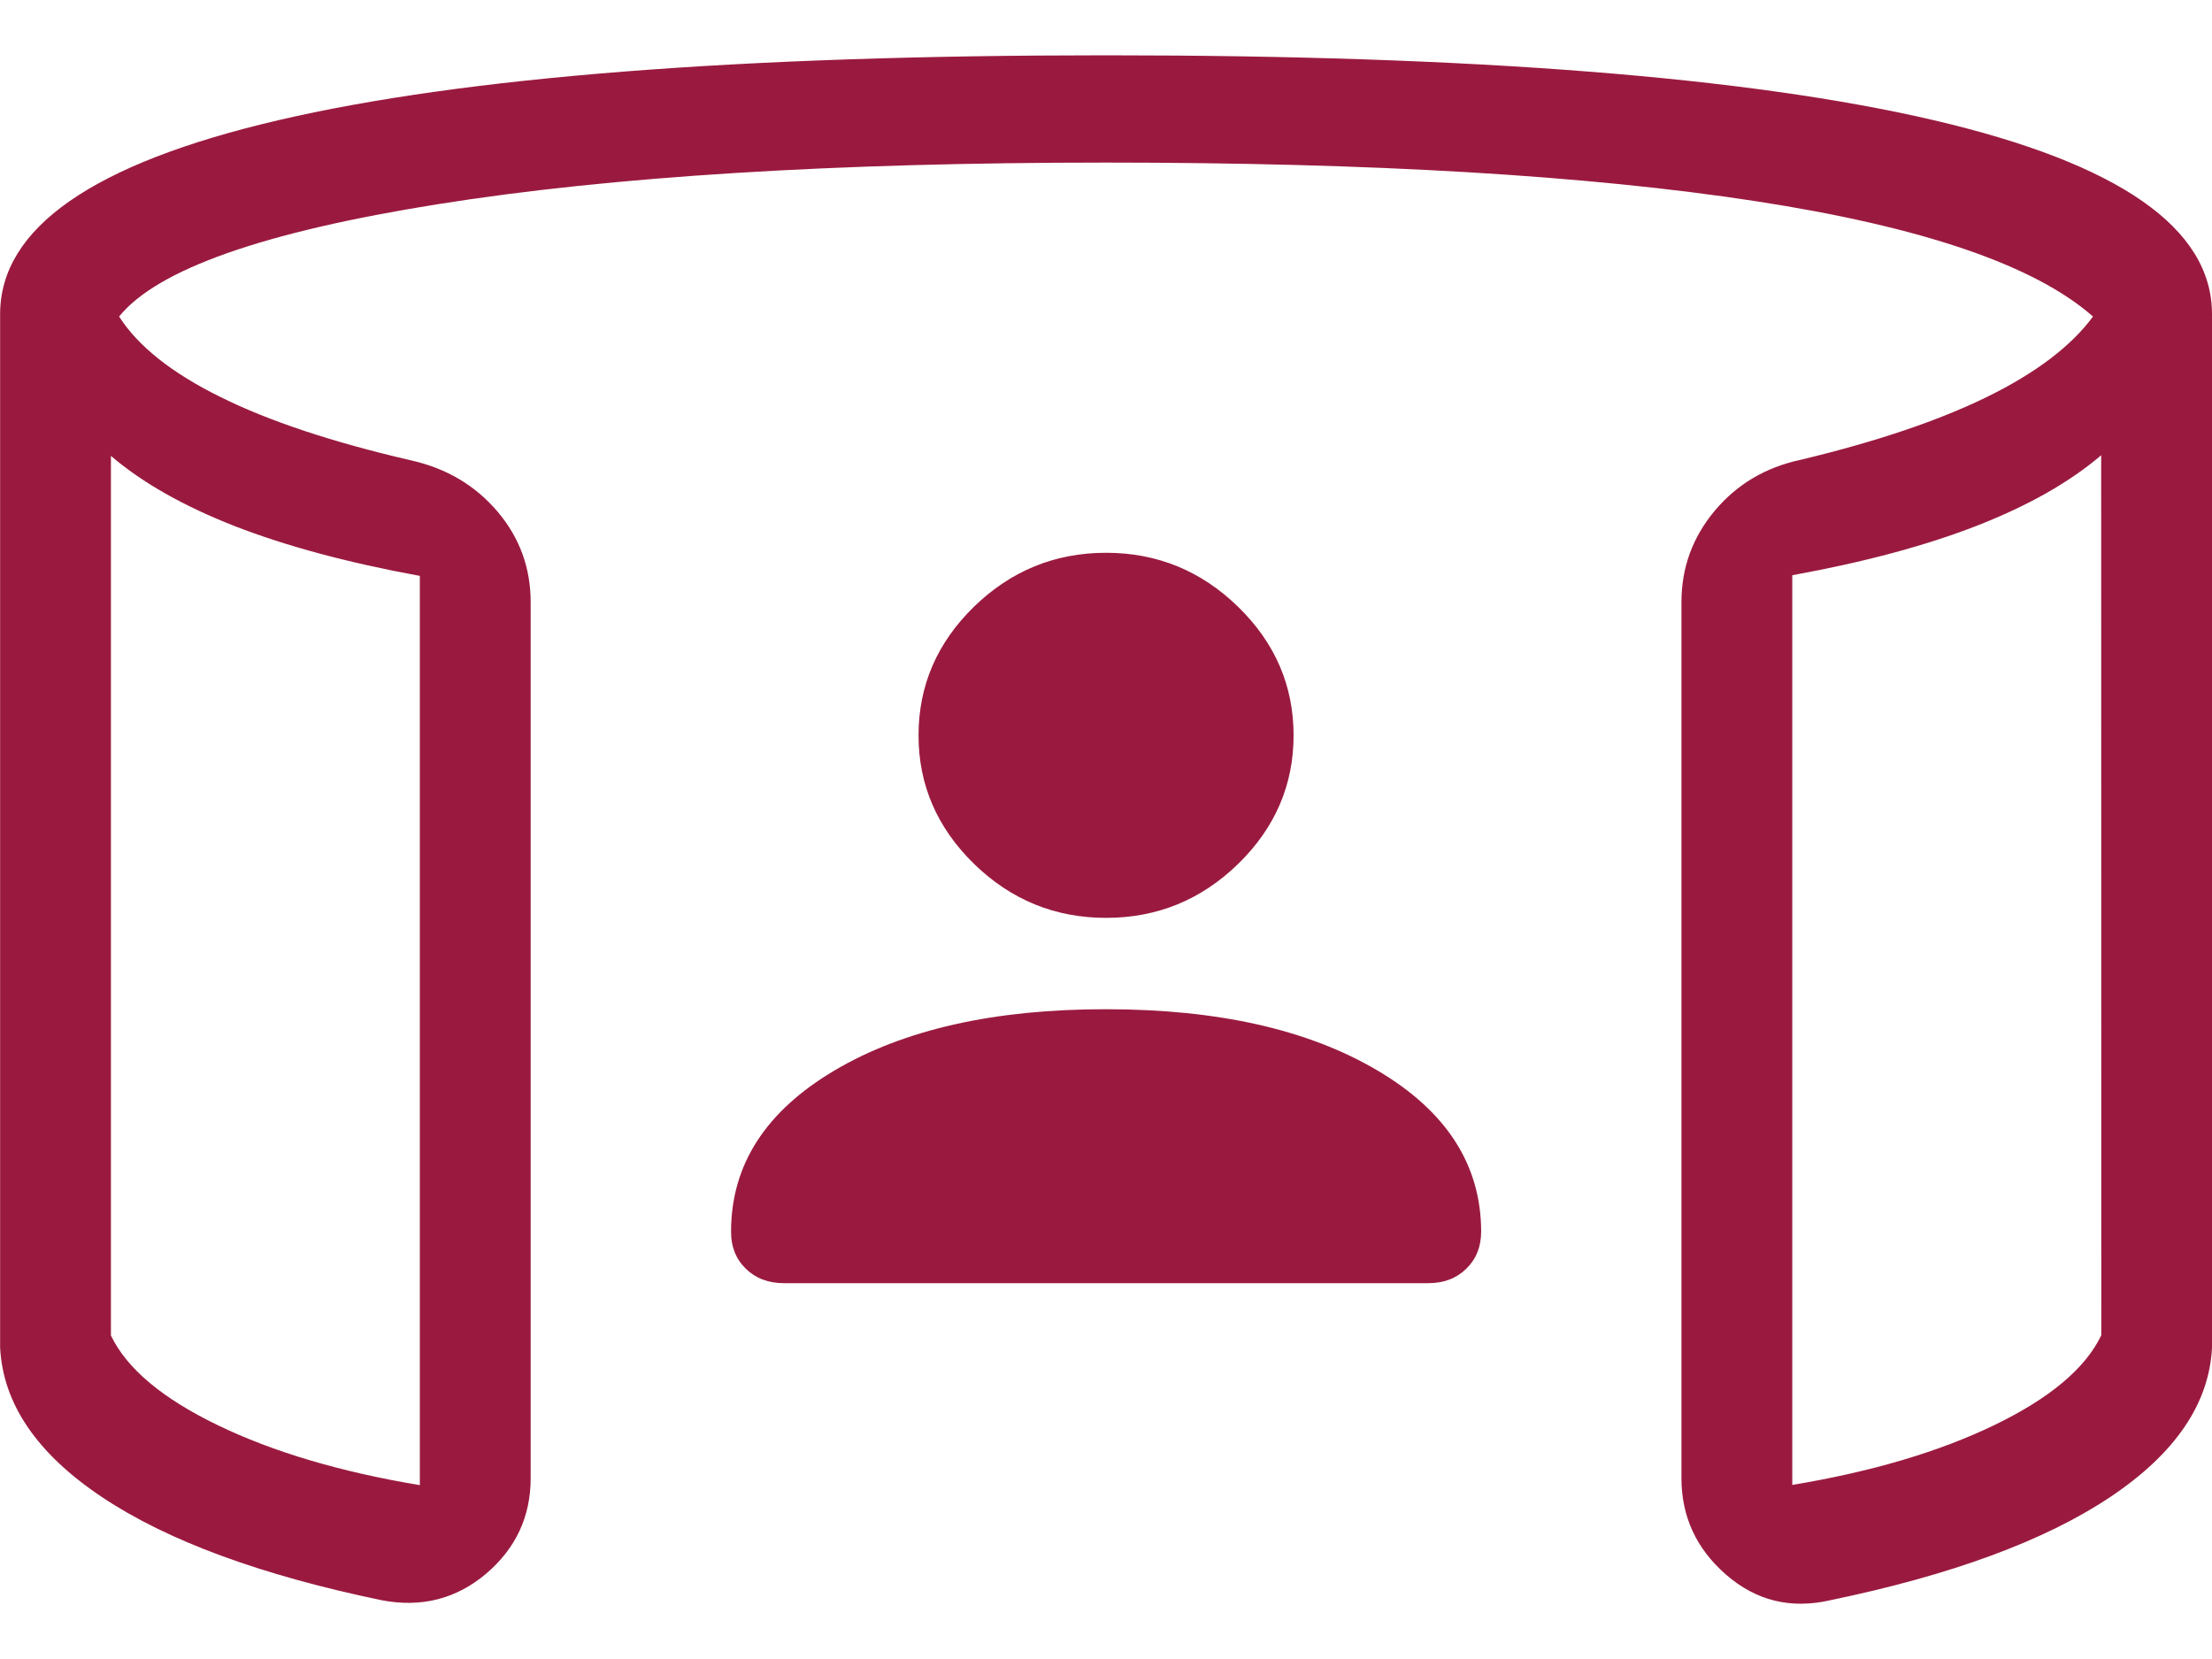 <svg width="20" height="15" viewBox="0 0 20 15" fill="none" xmlns="http://www.w3.org/2000/svg">
<path d="M10.001 8.299C9.54 8.299 9.142 8.137 8.807 7.811C8.473 7.485 8.305 7.097 8.305 6.649C8.305 6.2 8.472 5.812 8.806 5.486C9.141 5.16 9.54 4.998 10.001 4.998C10.461 4.998 10.859 5.16 11.194 5.486C11.528 5.811 11.696 6.199 11.696 6.649C11.696 7.097 11.529 7.485 11.195 7.811C10.86 8.137 10.461 8.299 10.001 8.299ZM1.003 4.124V12.075C1.146 12.374 1.468 12.644 1.969 12.886C2.47 13.128 3.079 13.309 3.796 13.428V5.207C3.146 5.088 2.589 4.938 2.125 4.758C1.66 4.576 1.286 4.364 1.003 4.122M18.998 4.116C18.715 4.358 18.342 4.57 17.88 4.751C17.418 4.932 16.859 5.082 16.205 5.201V13.426C16.922 13.307 17.531 13.127 18.032 12.885C18.533 12.643 18.855 12.373 18.999 12.073L18.998 4.116ZM0.001 12.184V2.84C0.001 2.062 0.839 1.478 2.516 1.087C4.193 0.696 6.687 0.5 10.001 0.5C13.314 0.5 15.809 0.696 17.485 1.087C19.162 1.479 20 2.063 20 2.84V12.184C19.975 12.692 19.667 13.144 19.076 13.538C18.485 13.932 17.642 14.242 16.547 14.469C16.191 14.55 15.877 14.473 15.607 14.238C15.338 14.004 15.203 13.713 15.203 13.365V5.444C15.203 5.133 15.303 4.859 15.503 4.619C15.704 4.379 15.963 4.225 16.282 4.157C16.966 3.993 17.529 3.803 17.969 3.587C18.409 3.371 18.727 3.129 18.924 2.862C18.398 2.398 17.38 2.05 15.868 1.818C14.356 1.586 12.4 1.47 10.001 1.47C7.549 1.47 5.535 1.595 3.96 1.846C2.383 2.097 1.422 2.435 1.077 2.862C1.248 3.13 1.554 3.373 1.994 3.59C2.433 3.808 3.009 3.999 3.719 4.163C4.038 4.235 4.297 4.389 4.498 4.625C4.698 4.861 4.798 5.134 4.798 5.444V13.366C4.798 13.713 4.663 14.001 4.394 14.23C4.124 14.457 3.81 14.537 3.453 14.469C2.359 14.242 1.516 13.932 0.925 13.538C0.334 13.144 0.027 12.693 0.001 12.184ZM10.001 9.125C11.011 9.125 11.828 9.309 12.453 9.678C13.079 10.047 13.391 10.533 13.392 11.135C13.392 11.272 13.347 11.384 13.258 11.471C13.168 11.559 13.053 11.602 12.912 11.602H7.089C6.948 11.602 6.833 11.559 6.743 11.471C6.654 11.384 6.609 11.272 6.61 11.135C6.61 10.532 6.923 10.046 7.548 9.677C8.173 9.308 8.991 9.124 10.001 9.125Z" fill="#9A1A3F"/>
</svg>
